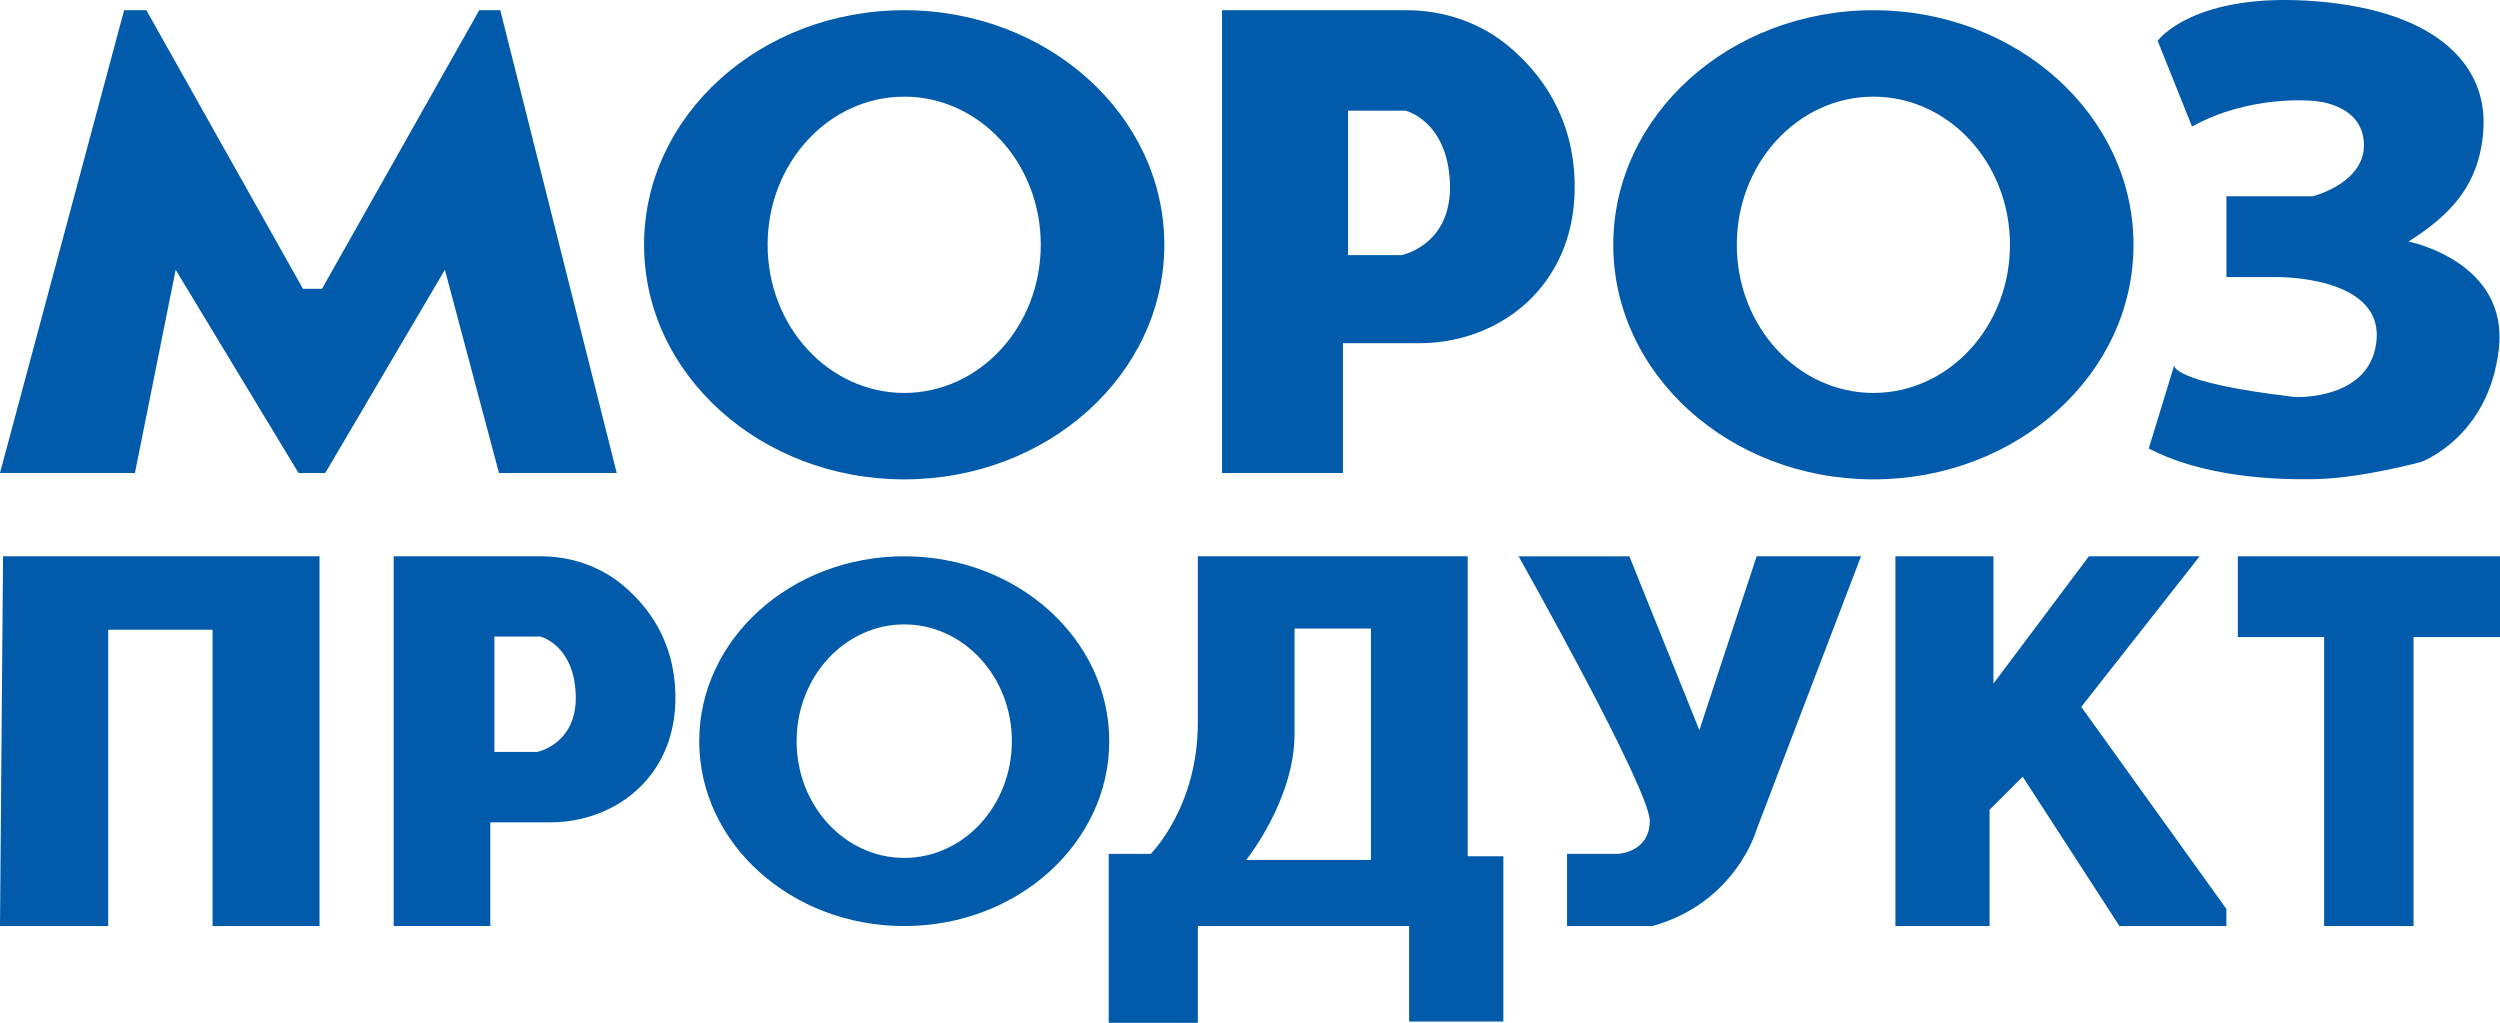 <?xml version="1.0" encoding="UTF-8"?> <svg xmlns="http://www.w3.org/2000/svg" width="110" height="45" viewBox="0 0 110 45" fill="none"><path d="M0 20.812H5.937L7.729 11.87L13.135 20.812H14.311L19.575 11.87L21.955 20.812H27.136L22.012 0.45H21.087L14.169 12.706H13.329L6.44 0.45H5.461L0 20.812Z" fill="#015AAA"></path><path d="M96.45 5.567L94.937 1.796C94.937 1.796 96.505 -0.383 101.938 0.059C107.372 0.502 109.387 2.98 109.275 5.565C109.163 8.151 107.763 9.497 105.972 10.628C105.972 10.628 110.396 11.491 109.948 15.368C109.5 19.247 106.532 20.324 106.532 20.324C106.532 20.324 103.956 21.023 101.995 21.078C100.035 21.131 96.898 20.97 94.546 19.732L95.667 16.068C95.667 16.068 95.443 16.823 100.988 17.47C100.988 17.47 104.404 17.63 104.573 14.884C104.74 12.136 100.204 12.191 100.204 12.191H97.962V8.635H101.771C101.771 8.635 104.123 8.043 104.011 6.265C103.899 4.487 101.714 4.434 101.714 4.434C101.714 4.434 98.971 4.167 96.45 5.567Z" fill="#015AAA"></path><path d="M98.464 24.477H110V28.032H106.195V40.746H102.262V28.032H98.464V24.477Z" fill="#015AAA"></path><path d="M96.784 24.477H91.911L87.711 30.079V24.477H83.398V40.746H87.541V35.628L88.999 34.174L93.256 40.746H97.96V39.992L91.575 31.102L96.784 24.477Z" fill="#015AAA"></path><path d="M77.293 24.477H81.885L77.293 36.491C77.293 36.491 76.396 39.723 72.701 40.746H68.949V37.569H71.189C71.189 37.569 72.589 37.516 72.589 36.114C72.589 34.713 66.819 24.479 66.819 24.479H71.692L74.772 32.127L77.293 24.477Z" fill="#015AAA"></path><path d="M0.134 24.477H14.059V40.746H9.353V27.709H4.761V40.746H0L0.134 24.477Z" fill="#015AAA"></path><path d="M61.895 0.45H53.77V20.812H59.091V15.102H62.44C64.446 15.102 66.383 14.293 67.667 12.812C68.595 11.739 69.325 10.207 69.284 8.045C69.227 5.138 67.803 3.232 66.405 2.055C65.16 1.008 63.549 0.45 61.895 0.45ZM61.667 11.225H59.315V4.868H61.836C61.836 4.868 63.685 5.299 63.797 8.045C63.907 10.794 61.667 11.225 61.667 11.225Z" fill="#015AAA"></path><path d="M23.8 24.477H17.322V40.745H21.574V36.183H24.221C25.969 36.183 27.649 35.419 28.667 34.053C29.291 33.217 29.747 32.08 29.717 30.545C29.672 28.224 28.538 26.701 27.421 25.763C26.424 24.922 25.128 24.477 23.8 24.477ZM23.633 33.085H21.753V28.006H23.767C23.767 28.006 25.244 28.351 25.332 30.547C25.422 32.74 23.633 33.085 23.633 33.085Z" fill="#015AAA"></path><path d="M64.579 37.675V24.477H52.705V31.804C52.705 35.524 50.632 37.569 50.632 37.569H48.783V45.002H52.705V40.746H62.002V44.949H66.148V37.676H64.579V37.675ZM60.321 37.837H54.832C54.832 37.837 56.96 35.201 56.96 32.288V27.656H60.321V37.837Z" fill="#015AAA"></path><path d="M39.785 0.45C33.464 0.45 28.339 5.07 28.339 10.771C28.339 16.472 33.464 21.092 39.785 21.092C46.105 21.092 51.23 16.472 51.23 10.771C51.23 5.07 46.105 0.45 39.785 0.45ZM39.785 17.289C36.465 17.289 33.775 14.37 33.775 10.771C33.775 7.172 36.465 4.253 39.785 4.253C43.104 4.253 45.794 7.172 45.794 10.771C45.794 14.37 43.104 17.289 39.785 17.289Z" fill="#015AAA"></path><path d="M39.786 24.477C34.805 24.477 30.766 28.119 30.766 32.611C30.766 37.103 34.805 40.746 39.786 40.746C44.767 40.746 48.807 37.103 48.807 32.611C48.807 28.119 44.767 24.477 39.786 24.477ZM39.786 37.748C37.171 37.748 35.051 35.449 35.051 32.611C35.051 29.774 37.171 27.474 39.786 27.474C42.402 27.474 44.522 29.774 44.522 32.611C44.522 35.449 42.402 37.748 39.786 37.748Z" fill="#015AAA"></path><path d="M82.429 0.45C76.109 0.45 70.984 5.07 70.984 10.771C70.984 16.472 76.109 21.092 82.429 21.092C88.75 21.092 93.874 16.472 93.874 10.771C93.874 5.07 88.75 0.45 82.429 0.45ZM82.429 17.289C79.11 17.289 76.419 14.37 76.419 10.771C76.419 7.172 79.11 4.253 82.429 4.253C85.749 4.253 88.439 7.172 88.439 10.771C88.439 14.37 85.749 17.289 82.429 17.289Z" fill="#015AAA"></path></svg> 